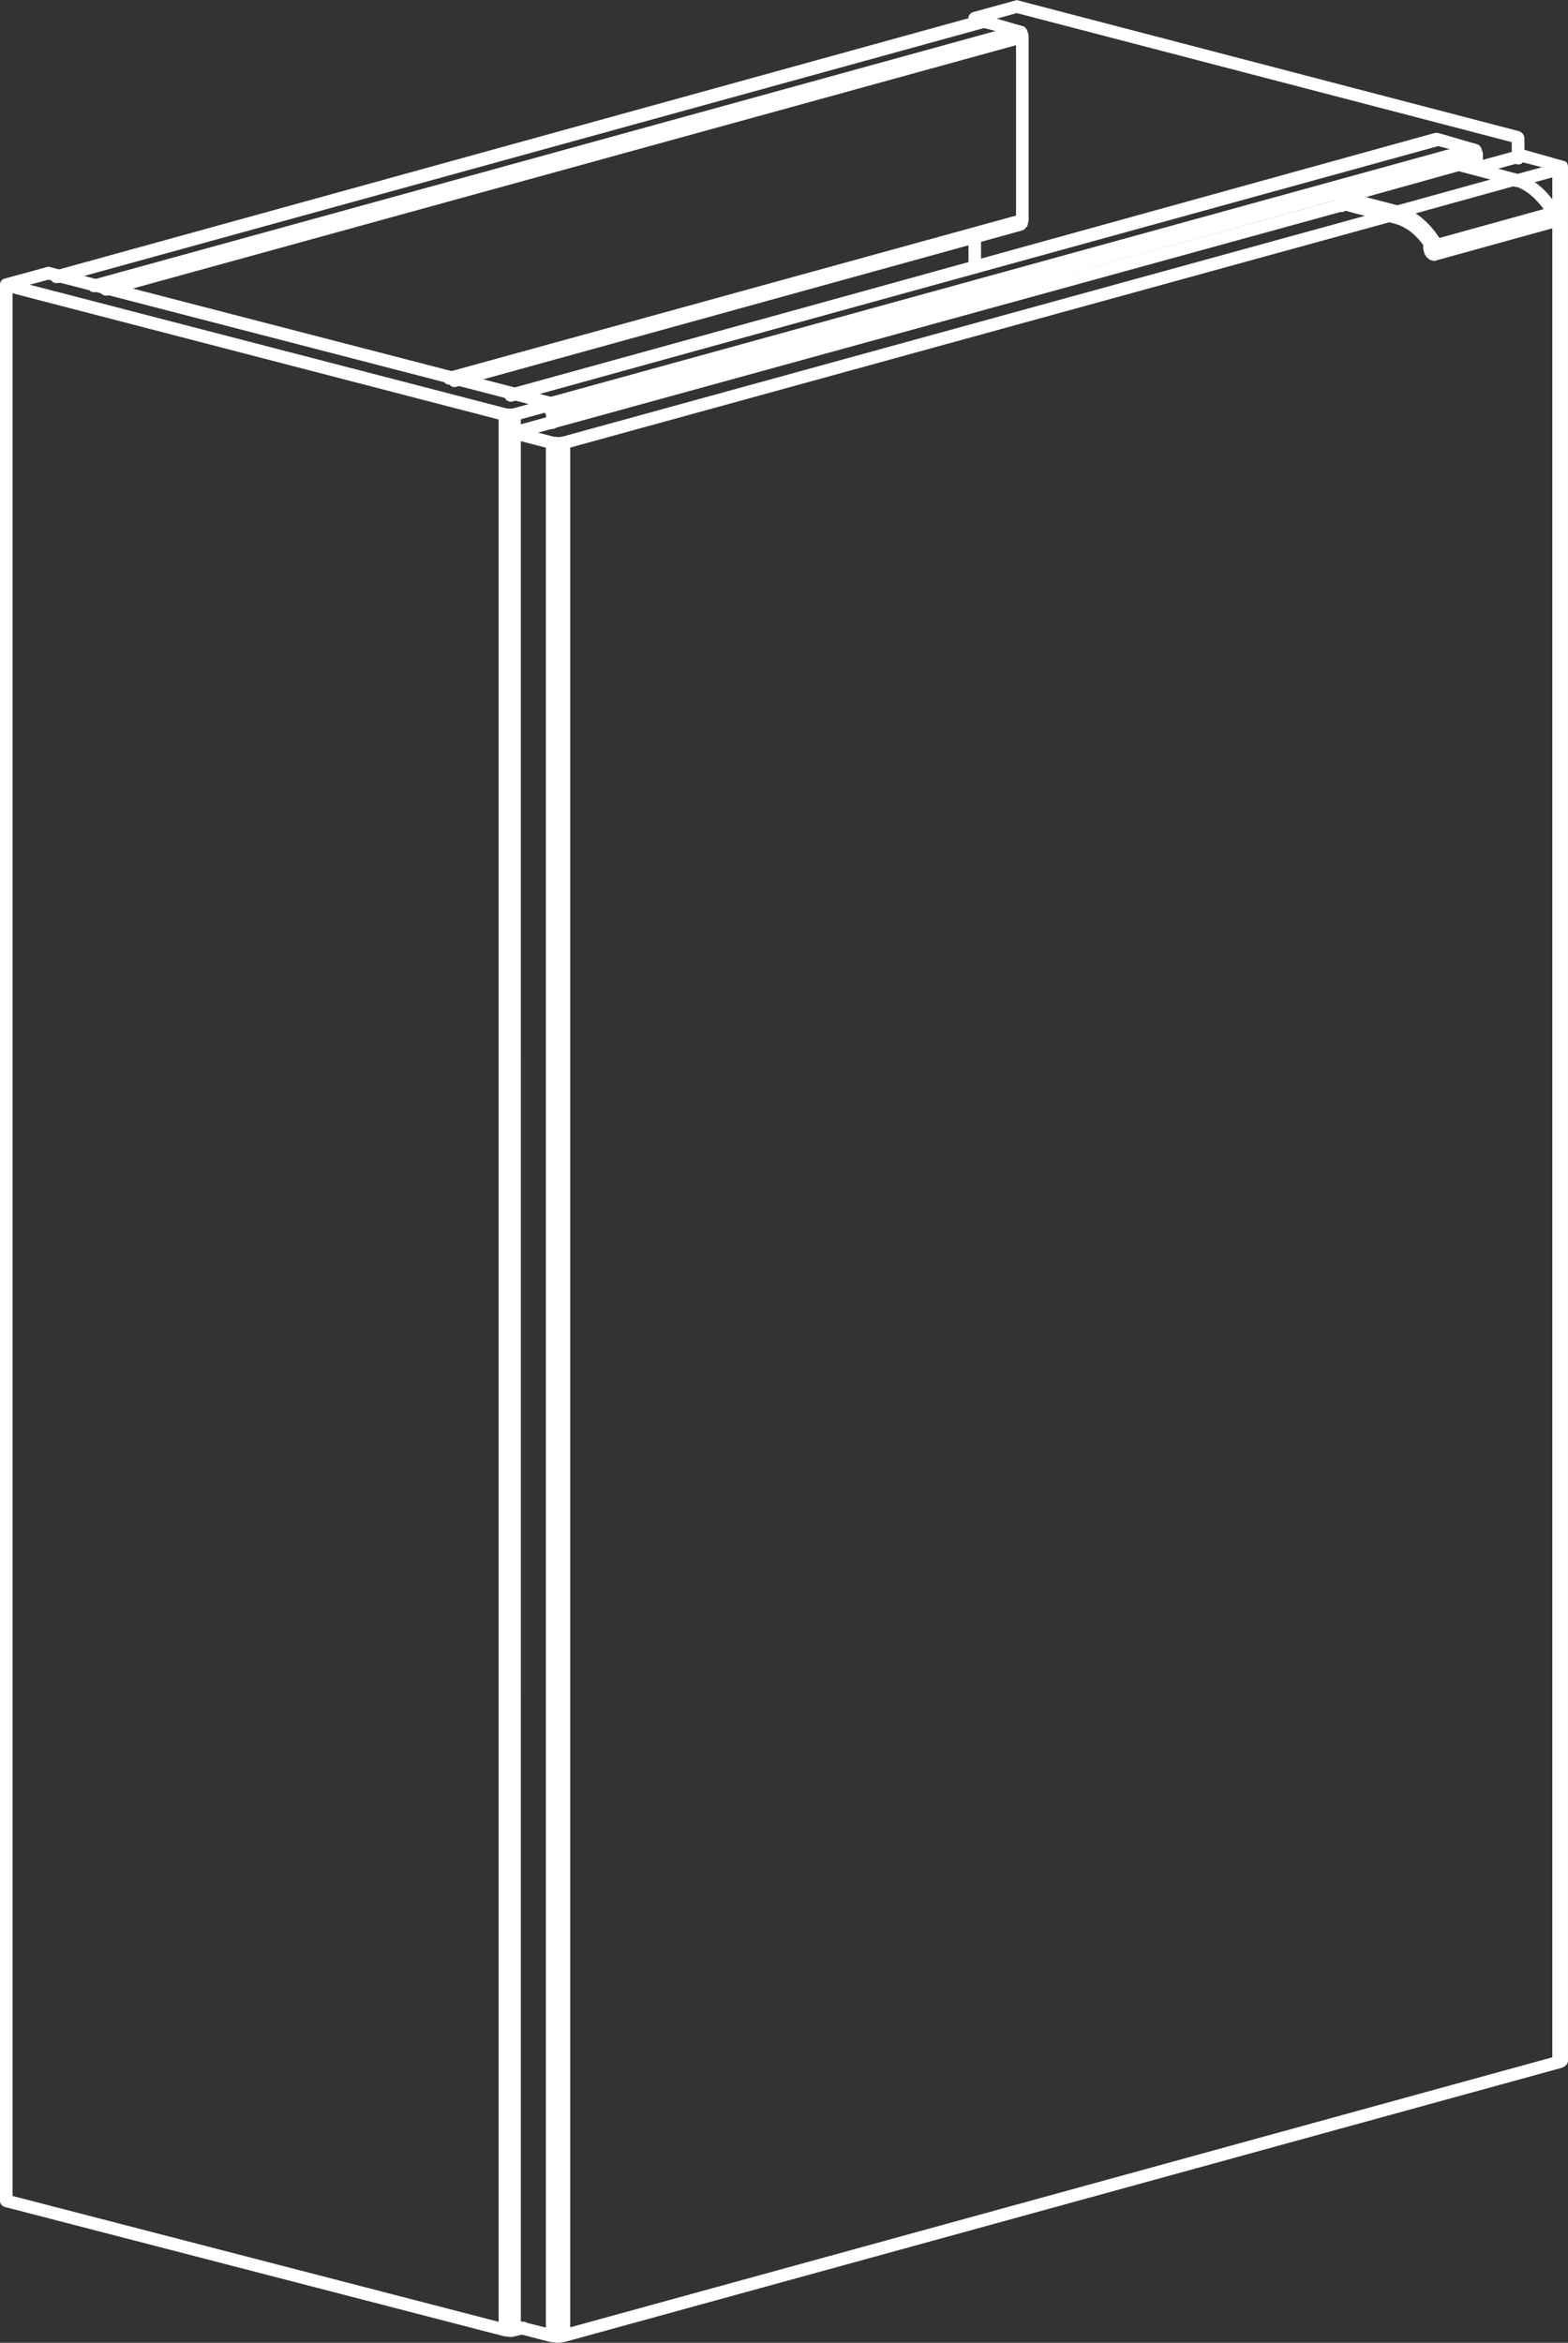 <?xml version="1.0" encoding="UTF-8"?><svg id="Calque_2" xmlns="http://www.w3.org/2000/svg" viewBox="0 0 156.95 234.4"><rect x="0" y="0" width="156.95" height="234.4" fill="#333333" stroke="none"/><defs><style>.cls-1{fill:#fff;}</style></defs><g id="Calque_1-2"><g><path class="cls-1" d="M97.57,27.38c-.35,0-.63-.28-.63-.63v-3.04c0-.35,.28-.63,.63-.63s.63,.28,.63,.63v3.04c0,.35-.28,.63-.63,.63Zm54.38-10.93c-.35,0-.63-.28-.63-.63v-1.6L101.78,1.31l-3.58,.99c-.03,.32-.3,.56-.63,.56-.35,0-.63-.28-.63-.63v-.4s0-.1,.01-.14c.02-.09,.06-.18,.12-.25,.06-.07,.13-.13,.21-.18,.04-.02,.09-.04,.14-.05l4.35-1.2,.16,.04,50.13,13.08,.22,.12,.13,.1,.16,.3,.02,.17v2.01c0,.35-.28,.63-.63,.63Z"/><path class="cls-1" d="M143.54,26.03c-.35,0-.63-.28-.63-.63v-1.07l-.26-.38-.38-.46-.41-.42-.43-.37-.44-.31-.41-.24-.44-.2-.45-.15c-.11,.3-.43,.47-.75,.39l-4.32-1.13c-.32-.08-.51-.39-.46-.71-.32-.1-.51-.43-.42-.76,.09-.34,.43-.54,.77-.45l5.36,1.4,11.49-3.18c.34-.09,.68,.1,.78,.44,.09,.34-.1,.68-.44,.78l-10,2.77,.52,.37,.51,.45,.48,.49,.45,.54,.4,.57s0,0,0,.01l.02,.03,11.09-3.07s.08-.02,.12-.02c.07,0,.15,0,.22,.02,.09,.02,.17,.07,.24,.12,.07,.06,.13,.13,.17,.22,.03,.06,.05,.13,.06,.21,0,.04,0,.08,0,.13l-.06,.36,.05,.19c.05,.35-.19,.69-.54,.73-.19,.03-.37-.03-.5-.14l-10.29,2.85-.4,.4-.37,.19c-.05,.01-.11,.02-.16,.02-.05,.01-.11,.02-.16,.02Z"/><path class="cls-1" d="M143.57,26.11l-.42-.1-.36-.28-.22-.36-.12-.54,.02-.29-.15-.21-.35-.42-.37-.38-.38-.33-.4-.28-.37-.21-.39-.18-.42-.14-4.97-1.31c-.11,.09-.25,.14-.39,.14-.35,0-.63-.28-.63-.63v-.84s0-.1,.01-.14c.02-.09,.06-.18,.12-.25,.06-.07,.13-.13,.21-.18,.04-.02,.09-.04,.14-.05l11.89-3.32,6.33,1.71,.56,.26,.5,.29,.54,.39,.52,.45,.48,.5,.45,.55,.61,1,.07,.39v.86l-.09,.27-.25,.24-.16,.07-11.98,3.31Zm.18-1.4s-.03,.06-.05,.09l11.09-3.1-.03-.4-.04-.07-.35-.5-.39-.47-.41-.43-.43-.38-.44-.32-.42-.24-.44-.2-.47-.15-5.36-1.41-10.43,2.91,4.96,1.34,.51,.23,.45,.26,.49,.35,.47,.4,.44,.45,.41,.49,.37,.51s.04,.07,.06,.1c.04,.08,.06,.17,.06,.26,0,.09-.01,.18-.05,.27Z"/><path class="cls-1" d="M44.96,38.48c-.28,0-.53-.18-.61-.46-.09-.34,.1-.68,.44-.78l57.3-15.78c.34-.09,.68,.1,.78,.44,.09,.34-.1,.68-.44,.78l-57.3,15.78c-.06,.02-.11,.02-.17,.02ZM10.61,29.58c-.28,0-.53-.18-.61-.46,0,0,0-.01,0-.02l-.42,.12c-.34,.09-.68-.1-.78-.44-.09-.34,.1-.68,.44-.78L101.73,2.53c.33-.09,.68,.1,.78,.44,.02,.06,.02,.12,.02,.17,.16,.08,.29,.22,.34,.4,.09,.34-.1,.68-.44,.78L10.78,29.56c-.06,.02-.11,.02-.17,.02Zm-4.87-1.26c-.28,0-.53-.18-.61-.46-.09-.34,.1-.68,.44-.78L98.14,1.59c.34-.09,.68,.1,.78,.44,.09,.34-.1,.68-.44,.78L5.91,28.3c-.06,.02-.11,.02-.17,.02Z"/><path class="cls-1" d="M45.5,38.73c-.28,0-.53-.18-.61-.46-.09-.34,.1-.68,.44-.78l56.37-15.57V3.64s-3.39-.88-3.39-.88L5.81,28.3c-.34,.09-.68-.1-.78-.44-.09-.34,.1-.68,.44-.78L98.12,1.5l.2-.03,.22,.04,4.01,1.16,.24,.3,.17,.53v.09s0,18.48,0,18.48l-.13,.56-.33,.35-.23,.09-56.6,15.63c-.06,.02-.11,.02-.17,.02Z"/><path class="cls-1" d="M55.11,41.67c-.28,0-.53-.18-.61-.46-.03-.09-.03-.19-.01-.28-.1-.08-.18-.19-.22-.33-.09-.34,.1-.68,.44-.78L147.21,14.33c.34-.09,.68,.1,.78,.44,.02,.06,.02,.12,.02,.17,.16,.08,.29,.22,.34,.4,.09,.34-.1,.68-.44,.78L55.28,41.65c-.06,.02-.11,.02-.17,.02Zm-3.9-1.53c-.28,0-.53-.18-.61-.46-.09-.34,.1-.68,.44-.78L143.61,13.4c.34-.09,.68,.1,.78,.44,.09,.34-.1,.68-.44,.78L51.38,40.12c-.06,.02-.11,.02-.17,.02Z"/><path class="cls-1" d="M51.12,40.19c-.28,0-.53-.18-.61-.46-.09-.34,.1-.68,.44-.78L143.59,13.31l.2-.03,.22,.04,4,1.16,.25,.31,.17,.53v.09s0,1.47,0,1.47c0,.35-.28,.63-.63,.63s-.63-.28-.63-.63v-1.42s-3.39-.89-3.39-.89L51.29,40.17c-.06,.02-.11,.02-.17,.02Z"/><path class="cls-1" d="M55.27,234.26c-.35,0-.63-.28-.63-.63V44.79l-3.24-.84c-.34-.09-.54-.43-.45-.77,.09-.34,.43-.54,.77-.45l3.7,.96s.01,0,.02,0l.45,.04,.39-.04s.03,0,.04-.01l82.65-22.73c.34-.09,.68,.1,.78,.44,.09,.34-.1,.68-.44,.78L57.08,44.78V233.62c0,.35-.28,.63-.63,.63-.27,0-.5-.17-.59-.41-.09,.24-.32,.41-.59,.41Zm100.74-27.39c-.35,0-.63-.28-.63-.63V17.75s-3.44,.94-3.44,.94c-.34,.09-.68-.1-.77-.44-.09-.34,.11-.68,.44-.77l4.22-1.16c.17-.15,.42-.2,.64-.12,.32,.13,.49,.47,.36,.8l-.07,.18-.12,.1V206.24c0,.35-.28,.63-.63,.63Z"/><path class="cls-1" d="M55.82,234.4l-.75-.08-3.73-.97c-.05-.01-.1-.03-.15-.05,0,0,0,0,0,0-.08-.04-.15-.1-.2-.17,0,0,0,0,0,0,0,0,0,0,0,0-.06-.07-.1-.16-.12-.25,0,0,0,0,0,0h0s-.02-.1-.02-.15V43.28c0-.3,.21-.56,.5-.62,0,0,.01,0,.02,0l83.37-22.91c.34-.09,.68,.1,.78,.44,.09,.34-.11,.68-.44,.77L52.11,43.77V232.25l3.56,.88h.14s.43-.05,.43-.05l99.45-27.33V17.08s-3.34-.86-3.34-.86l-4.56,1.25c-.34,.09-.68-.1-.77-.44-.09-.34,.11-.68,.44-.77l4.88-1.34,4.35,1.23,.12,.09,.12,.26,.02,.19V206.25s-.09,.25-.09,.25l-.25,.26-.33,.14-99.74,27.41-.53,.08h-.2Z"/><path class="cls-1" d="M50.54,233.69c-.35,0-.63-.28-.63-.63V41.97L.55,29.16c-.34-.09-.54-.43-.45-.77,.09-.34,.43-.54,.77-.45l49.82,12.92s.01,0,.02,0l.33,.03,.28-.03s.03,0,.04,0l3.69-1.02c.34-.09,.68,.1,.78,.44,.09,.34-.1,.68-.44,.77l-3.26,.9V233.05c0,.35-.28,.63-.63,.63-.19,0-.36-.08-.47-.21-.12,.13-.29,.22-.47,.22Z"/><path class="cls-1" d="M51.11,233.82l-.63-.07L.48,220.81s-.09-.03-.13-.05c0,0,0,0,0,0-.09-.04-.16-.11-.22-.18-.06-.07-.1-.16-.12-.25-.01-.05-.02-.1-.01-.15V28.49s0-.1,.01-.14c.02-.1,.06-.18,.12-.26,.05-.07,.12-.13,.21-.17,.04-.02,.09-.04,.14-.05l4.35-1.19,.16,.04,50.45,13.06s.1,.03,.14,.05c0,0,0,0,0,0h0c.08,.04,.15,.1,.21,.17,.06,.08,.1,.16,.12,.26,0,.05,.01,.09,.01,.14v1.89c0,.35-.28,.63-.63,.63s-.63-.28-.63-.63v-1.41L4.84,27.98l-3.58,.98V219.71l49.58,12.83,.17,.02,.4-.04,.78-.22c.34-.09,.68,.1,.78,.44,.09,.34-.1,.68-.44,.78l-1.25,.29h-.17Z"/></g></g></svg>